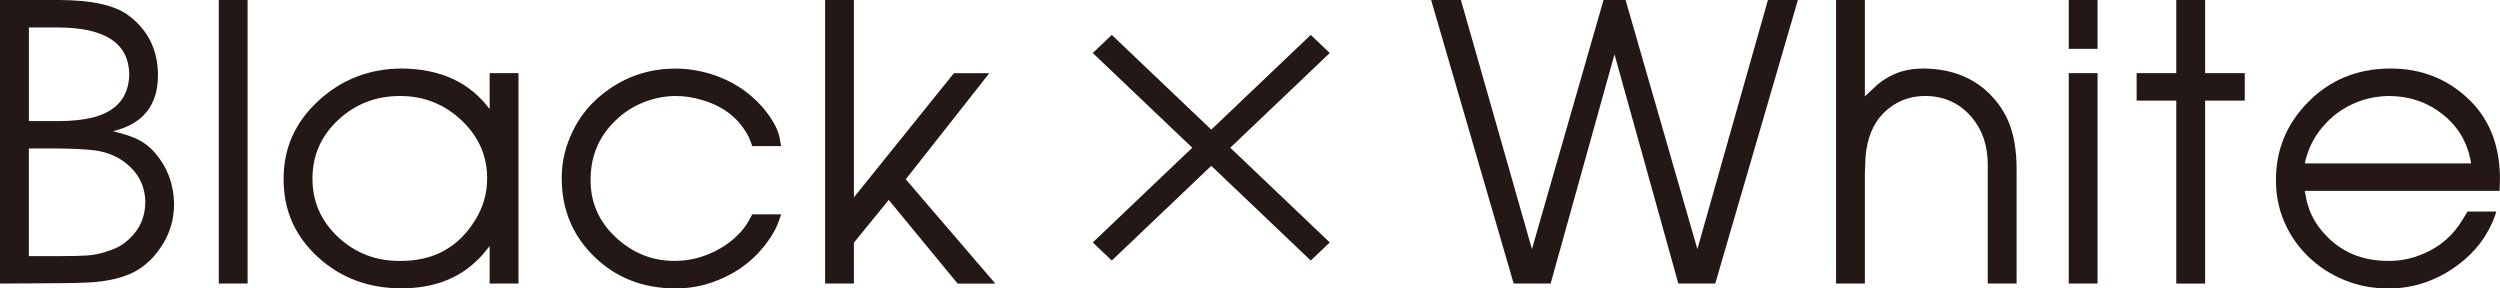 <?xml version="1.0" encoding="UTF-8"?>
<svg id="_レイヤー_2" data-name="レイヤー 2" xmlns="http://www.w3.org/2000/svg" viewBox="0 0 581.5 67.07">
  <defs>
    <style>
      .cls-1 {
        fill: #231815;
      }
    </style>
  </defs>
  <g id="_レイヤー_1-2" data-name="レイヤー 1">
    <g>
      <g>
        <path class="cls-1" d="M0,0h13.81c7.5.03,12.82,1.2,15.97,3.51,4.59,3.37,6.91,7.99,6.97,13.84.03,7.11-3.46,11.5-10.48,13.16,2.04.51,3.69,1.03,4.95,1.54,1.89.77,3.54,1.99,4.95,3.64,2.82,3.34,4.26,7.27,4.32,11.79,0,3.6-.99,6.89-2.97,9.86-2.28,3.49-5.21,5.8-8.77,6.94-2.52.86-5.51,1.34-8.96,1.46-1.89.09-3.89.13-5.99.13l-13.81.09V0ZM6.71,28.16h7.02c2.82,0,5.36-.26,7.61-.77,5.7-1.37,8.61-4.74,8.73-10.11-.12-7.17-5.55-10.8-16.29-10.89h-7.06v21.77ZM6.71,34.54v25.03h7.06c2.76,0,4.83-.04,6.21-.13,1.89-.09,3.84-.51,5.85-1.29,1.65-.57,3.09-1.46,4.32-2.66,2.43-2.29,3.65-5.14,3.65-8.57-.06-3.17-1.2-5.84-3.42-8.01-2.22-2.17-5.01-3.49-8.37-3.94-2.31-.26-5.07-.4-8.28-.43h-7.02Z"/>
        <path class="cls-1" d="M50.89,0h6.7v65.95h-6.7V0Z"/>
        <path class="cls-1" d="M113.89,17.01h6.71v48.94h-6.71v-8.74c-1.11,1.46-2,2.49-2.65,3.09-4.44,4.46-10.32,6.71-17.64,6.77-7.74.03-14.25-2.36-19.53-7.16-5.43-4.91-8.13-11-8.1-18.26-.03-7.14,2.66-13.21,8.08-18.19,5.41-4.99,11.87-7.49,19.37-7.52,9,.06,15.82,3.2,20.47,9.43v-8.36ZM72.68,41.53c0,5.37,1.99,9.91,5.98,13.63,3.99,3.71,8.77,5.56,14.36,5.53,7.77.06,13.62-3.13,17.55-9.56,1.83-2.97,2.74-6.19,2.74-9.64,0-5.26-1.99-9.76-5.98-13.52-3.99-3.76-8.76-5.64-14.31-5.64s-10.4,1.86-14.38,5.59c-3.97,3.73-5.96,8.26-5.96,13.61Z"/>
        <path class="cls-1" d="M174.18,31.93c-2.16-4.29-5.77-7.17-10.84-8.66-2.1-.63-4.14-.94-6.12-.94-2.55,0-5.06.49-7.54,1.48-2.47.99-4.64,2.39-6.5,4.22-3.84,3.66-5.77,8.2-5.81,13.63-.06,5.29,1.85,9.76,5.72,13.41,4.02,3.8,8.68,5.67,13.99,5.61,3.3-.03,6.42-.8,9.36-2.31,3.09-1.57,5.5-3.64,7.25-6.21l1.3-2.31h6.7l-.45,1.37c-.45,1.29-1.06,2.53-1.84,3.73-3.27,5.11-7.89,8.7-13.86,10.76-2.7.94-5.56,1.4-8.6,1.37-7.44-.03-13.67-2.49-18.7-7.37-5.02-4.89-7.55-10.91-7.58-18.09-.03-3.43.63-6.7,1.98-9.81,1.95-4.69,5.13-8.49,9.54-11.42,4.41-2.93,9.36-4.41,14.85-4.44,2.82,0,5.62.43,8.41,1.29,4.71,1.49,8.64,4,11.79,7.54,1.05,1.2,1.95,2.44,2.7,3.73.66,1.11,1.12,2.27,1.4,3.47l.36,2.01h-6.7c-.33-.91-.6-1.6-.81-2.06Z"/>
        <path class="cls-1" d="M198.62,0v45.9l23.26-28.88h8.24l-19.44,24.68,20.83,24.26h-8.77l-16.02-19.46-8.1,9.94v9.51h-6.7V0h6.7Z"/>
      </g>
      <path class="cls-1" d="M254.18,56.39l23.14-22.03-23.14-22.03,4.42-4.21,23.14,22.03,23.14-22.03,4.42,4.21-23.14,22.03,23.14,22.03-4.42,4.21-23.14-22.03-23.14,22.03-4.42-4.21Z"/>
      <g>
        <path class="cls-1" d="M339.81,0l16.52,57.94L372.98,0h5.13l16.7,57.94L411.22,0h6.97l-19.22,65.95h-8.59l-14.85-53.31-14.85,53.31h-8.6L332.88,0h6.93Z"/>
        <path class="cls-1" d="M433.77,0v22.41l2.75-2.57c1.74-1.51,3.72-2.6,5.94-3.26,1.44-.43,3.14-.64,5.09-.64,6.3.09,11.4,2.07,15.3,5.96,3.03,3.03,4.92,6.7,5.67,11.01.36,2.03.54,4.13.54,6.3v26.74h-6.71v-27.81c-.03-4.37-1.29-8.01-3.78-10.93-2.79-3.23-6.37-4.86-10.75-4.89-3.75,0-6.95,1.29-9.59,3.86-2.55,2.51-3.99,6.01-4.32,10.5l-.14,3.73v25.54h-6.7V0h6.7Z"/>
        <path class="cls-1" d="M487.89,0v11.36h-6.7V0h6.7ZM487.89,17.01v48.94h-6.7V17.01h6.7Z"/>
        <path class="cls-1" d="M506.2,17.01V0h6.71v17.01h9.22v6.39h-9.22v42.56h-6.71V23.4h-9.22v-6.39h9.22Z"/>
        <path class="cls-1" d="M536.09,44.4l.41,2.14c.69,3.06,2.16,5.76,4.41,8.1,3.75,4.03,8.59,6.04,14.53,6.04,2.49.03,4.85-.37,7.07-1.2,3.99-1.43,7.14-3.8,9.45-7.11.57-.83,1.23-1.89,1.98-3.17h6.7l-.31.99c-1.65,4.6-4.54,8.43-8.69,11.49-2.34,1.74-4.87,3.09-7.6,4.03-2.73.94-5.58,1.4-8.55,1.37-3.54.03-6.91-.61-10.12-1.91-3.21-1.3-6.02-3.12-8.44-5.46-2.42-2.34-4.29-5.04-5.6-8.1-1.32-3.06-1.96-6.29-1.94-9.69-.03-7.06,2.48-13.14,7.54-18.24,5.05-5.1,11.35-7.68,18.87-7.74,7.41-.06,13.66,2.43,18.76,7.46,4.62,4.6,6.93,10.69,6.93,18.26l-.09,2.74h-45.32ZM574.79,38.01l-.22-1.16c-.93-4.26-3.12-7.73-6.59-10.41-3.47-2.69-7.51-4.06-12.13-4.11-2.76,0-5.39.51-7.87,1.54-2.7,1.11-5.04,2.73-7.02,4.84-2.13,2.26-3.6,4.79-4.41,7.59-.15.37-.3.94-.45,1.71h38.7Z"/>
      </g>
    </g>
  </g>
</svg>